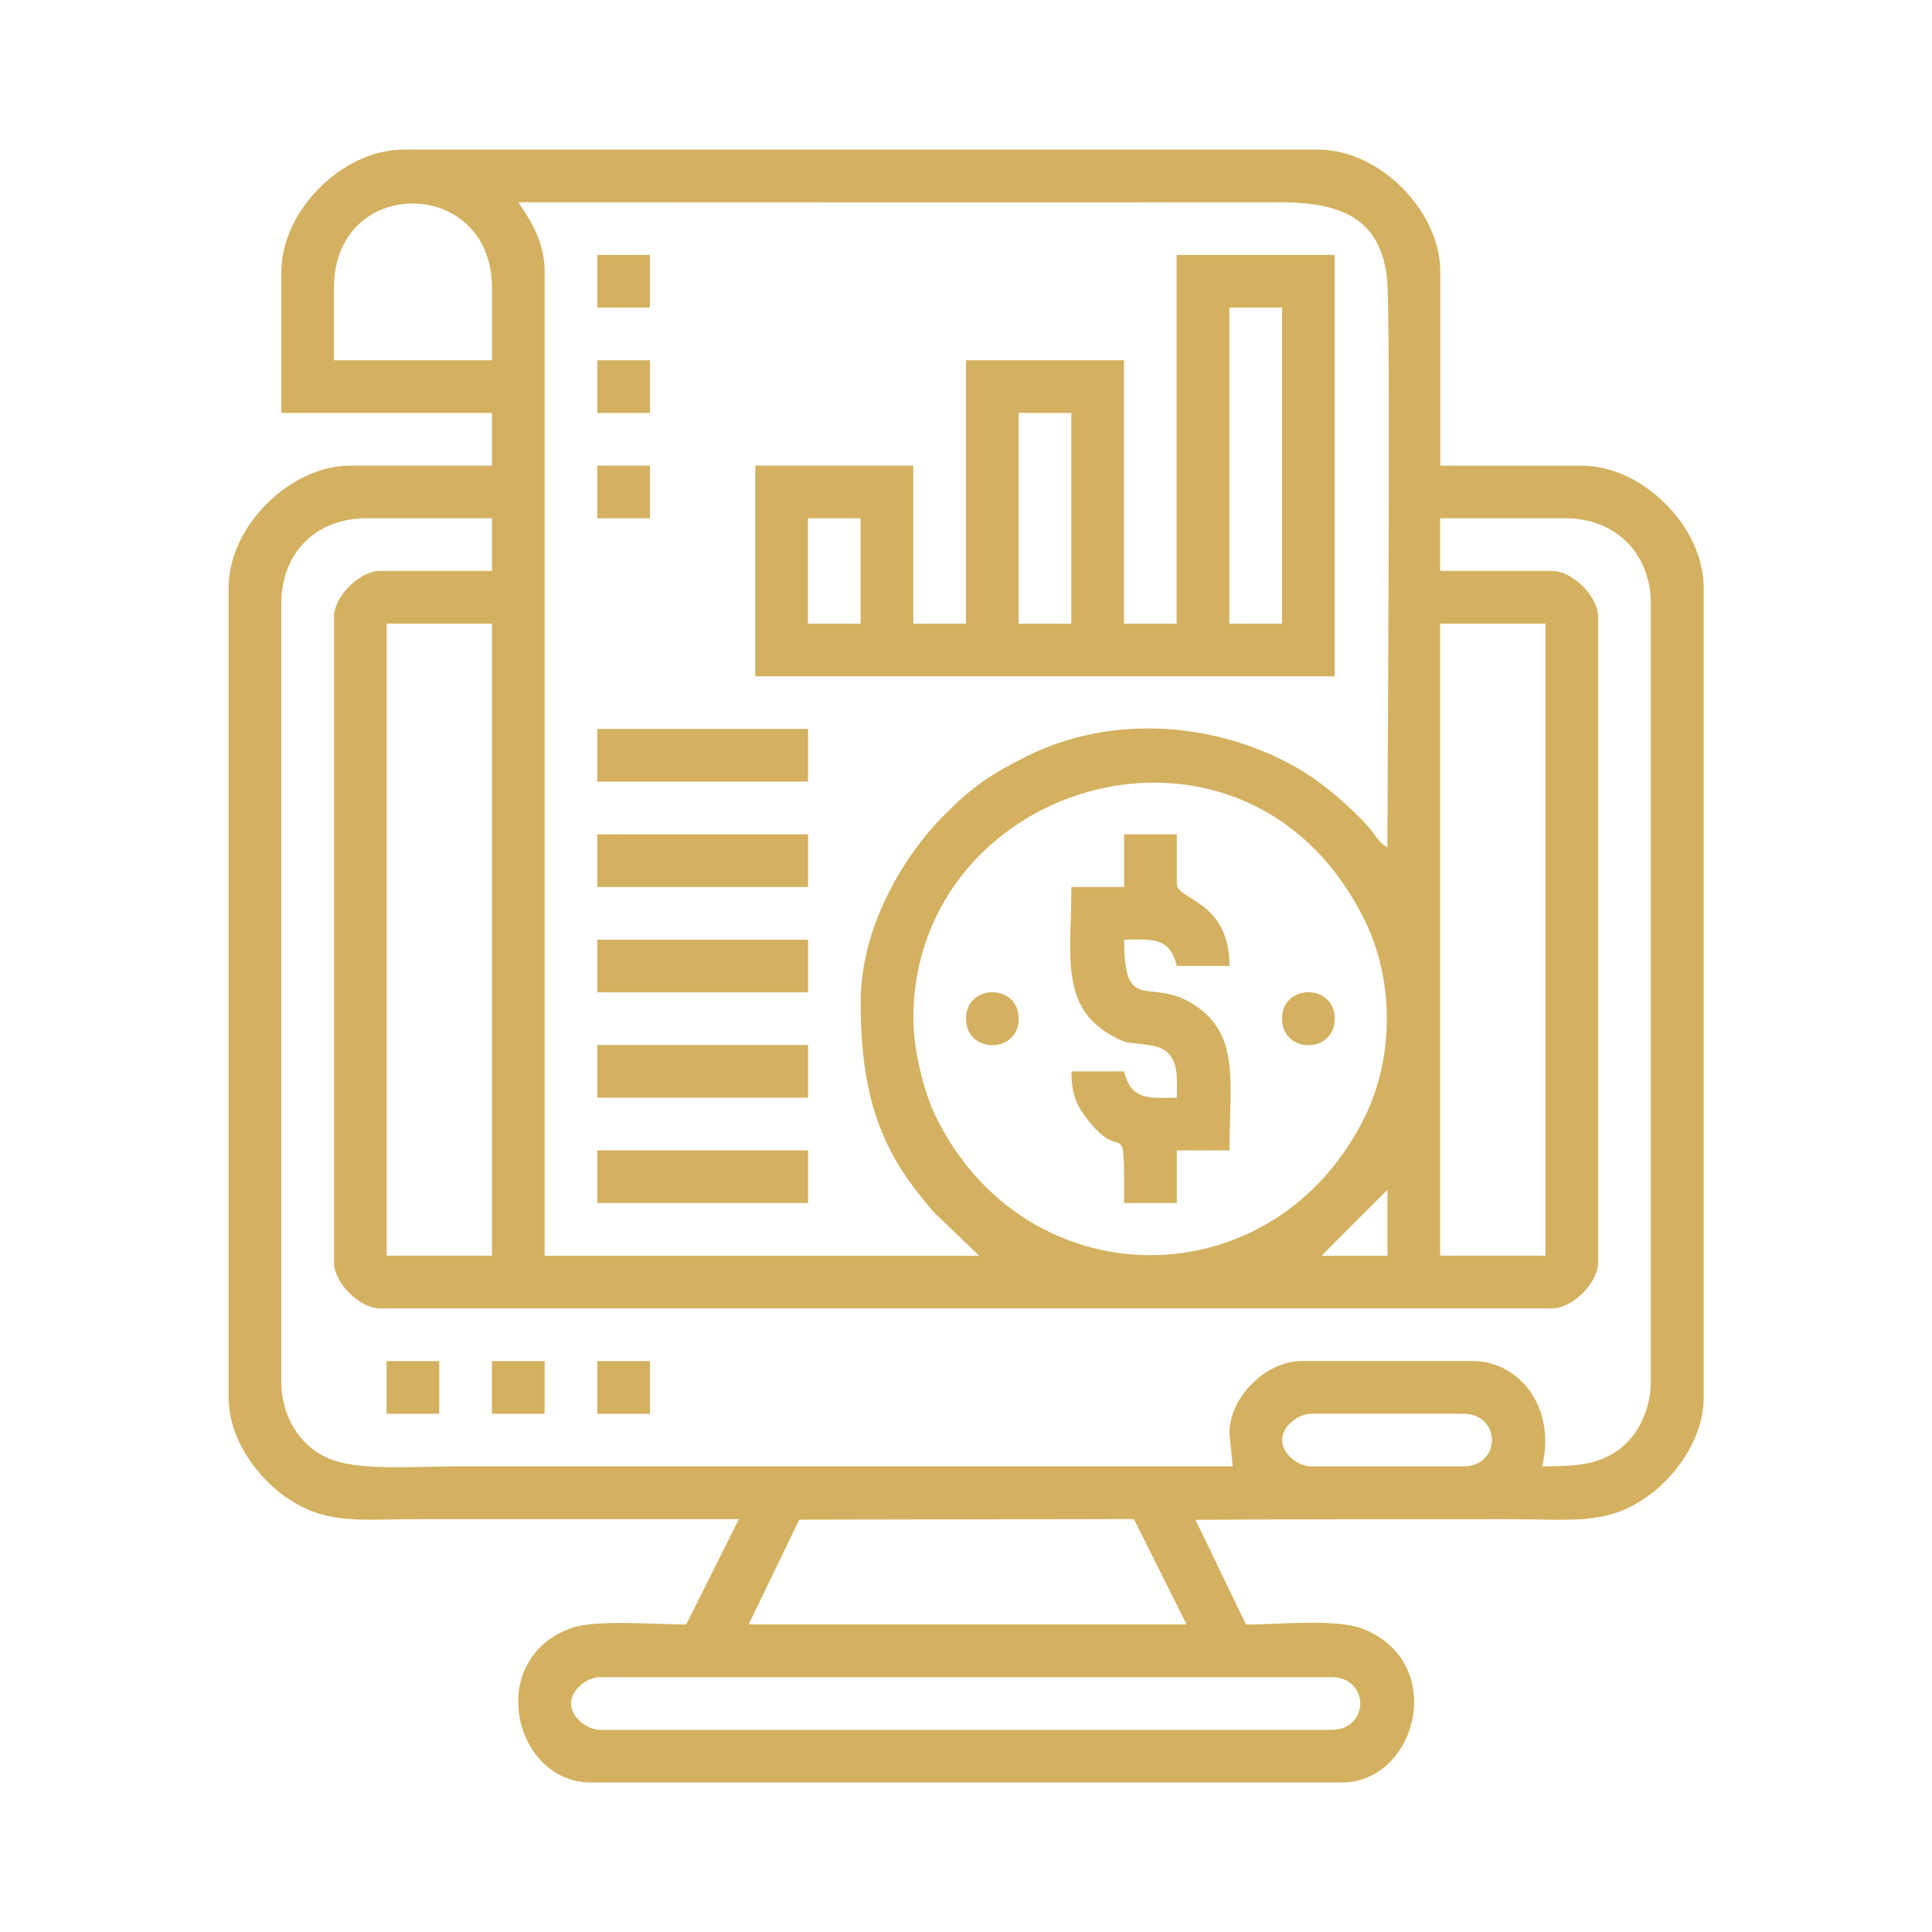 <?xml version="1.0" encoding="UTF-8"?>
<!DOCTYPE svg PUBLIC "-//W3C//DTD SVG 1.1//EN" "http://www.w3.org/Graphics/SVG/1.1/DTD/svg11.dtd">
<!-- Creator: CorelDRAW 2018 -->
<svg xmlns="http://www.w3.org/2000/svg" xml:space="preserve" width="12.192mm" height="12.192mm" version="1.1" style="shape-rendering:geometricPrecision; text-rendering:geometricPrecision; image-rendering:optimizeQuality; fill-rule:evenodd; clip-rule:evenodd"
viewBox="0 0 282.77 282.77"
 xmlns:xlink="http://www.w3.org/1999/xlink">
 <defs>
  <style type="text/css">
   <![CDATA[
    .fil1 {fill:none}
    .fil0 {fill:#D4B160}
   ]]>
  </style>
 </defs>
 <g id="Layer_x0020_1">
  <g id="_276664976">
   <path class="fil0" d="M83.57 249.32c0,-1.9 2.19,-3.85 4.34,-3.85l106.97 0c5.61,0 5.61,7.71 0,7.71l-106.97 0c-2.15,0 -4.34,-1.95 -4.34,-3.85zm33.42 -26.9l48.97 -0.09 7.71 15.42 -64.09 0 7.4 -15.33zm70.66 -11.65c0,-1.9 2.19,-3.85 4.34,-3.85l22.16 0c5.61,0 5.61,7.71 0,7.71l-22.16 0c-2.15,0 -4.34,-1.95 -4.34,-3.85zm23.13 -119.5l15.42 0 0 92.51 -15.42 0 0 -92.51zm-7.71 82.88l0 9.64 -9.64 0c0.09,-0.13 9.51,-9.55 9.64,-9.64zm-146.48 -82.88l15.42 0 0 92.51 -15.42 0 0 -92.51zm77.09 57.82c0,-35.12 49.08,-49.47 66.18,-14.14 4.16,8.6 4.16,19.69 0,28.29 -13.21,27.29 -49.77,27.29 -62.98,0 -1.61,-3.32 -3.2,-9.47 -3.2,-14.14zm-84.8 -58.78l0 94.44c0,3.01 3.74,6.75 6.75,6.75l171.53 0c3.01,0 6.75,-3.74 6.75,-6.75l0 -94.44c0,-3.01 -3.74,-6.75 -6.75,-6.75l-16.38 0 0 -7.71 18.31 0c7.37,0 12.53,5.16 12.53,12.53l0 113.71c0,4.2 -1.85,7.81 -4.24,9.73 -3.07,2.46 -6.2,2.8 -11.66,2.8 2.12,-9.08 -3.73,-15.42 -10.12,-15.42l-25.06 0c-5.3,0 -10.6,5.3 -10.6,10.6l0.48 4.82c-37.9,0 -75.81,0 -113.71,0 -5.89,0 -13.52,0.62 -17.91,-0.89 -4.39,-1.51 -7.63,-5.86 -7.63,-11.64l0 -113.71c0,-7.48 5.05,-12.53 12.53,-12.53l18.31 0 0 7.71 -16.38 0c-3.01,0 -6.75,3.74 -6.75,6.75zm0 -48.18c0,-16.58 23.13,-16.36 23.13,0l0 10.6 -23.13 0 0 -10.6zm26.98 -12.53c36.94,0 73.88,0.05 110.82,0 7.92,-0.01 15.25,1.22 16.33,11.14 0.56,5.19 0.05,74.39 0.05,83.31 -1.6,-1.07 -1.54,-1.6 -2.77,-3.01 -2.63,-3 -6.83,-6.56 -10.25,-8.54 -11.92,-6.9 -27.33,-8.03 -39.82,-1.79 -5.31,2.66 -7.87,4.43 -11.84,8.4 -6.71,6.71 -12.41,17.08 -12.41,27.58 0,10.69 1.74,19.42 8.12,27.54 0.9,1.15 1.82,2.38 2.83,3.43l6.39 6.13 -63.6 0 0 -144.07c0,-4.38 -2.1,-7.5 -3.85,-10.12zm-34.69 10.12l0 20.72 30.84 0 0 7.71 -20.72 0c-8.89,0 -17.83,8.94 -17.83,17.83l0 118.53c0,6.36 4.52,11.98 8.46,14.67 5.95,4.06 10.63,3.16 19.97,3.16 15.42,0 30.84,0 46.26,0l-7.71 15.42c-4.62,0 -13.3,-0.75 -16.82,0.52 -12.74,4.6 -8.42,22.61 2.86,22.61l109.86 0c11.05,0 15.61,-17.48 3.2,-22.47 -3.88,-1.56 -12.21,-0.65 -17.17,-0.65l-7.4 -15.33c15.43,-0.09 30.69,-0.09 45.95,-0.09 9.33,0 14.02,0.9 19.97,-3.16 3.94,-2.69 8.46,-8.31 8.46,-14.67l0 -118.53c0,-8.89 -8.94,-17.83 -17.83,-17.83l-20.72 0 0 -28.43c0,-8.89 -8.94,-17.83 -17.83,-17.83l-133.95 0c-8.89,0 -17.83,8.94 -17.83,17.83z"/>
   <path class="fil0" d="M179.93 45.02l7.71 0 0 46.26 -7.71 0 0 -46.26zm-30.84 15.42l7.71 0 0 30.84 -7.71 0 0 -30.84zm-30.84 15.42l7.71 0 0 15.42 -7.71 0 0 -15.42zm53.97 15.42l-7.71 0 0 -38.55 -23.13 0 0 38.55 -7.71 0 0 -23.13 -23.13 0 0 30.84 84.8 0 0 -61.68 -23.13 0 0 53.97z"/>
   <path class="fil0" d="M164.52 129.82l-7.71 0c0,9.96 -1.72,17.39 5.79,21.68 2.92,1.67 2.66,0.87 6.15,1.56 4.04,0.8 3.49,4.65 3.49,7.6 -3.66,0 -6.67,0.61 -7.71,-3.85l-7.71 0c0,3.61 0.84,5.11 2.46,7.18 5.26,6.75 5.25,-1.69 5.25,12.09l7.71 0 0 -7.71 7.71 0c0,-9.96 1.72,-17.39 -5.79,-21.68 -6.14,-3.51 -9.63,1.7 -9.63,-9.16 3.66,0 6.67,-0.61 7.71,3.85l7.71 0c0,-9.67 -7.71,-9.56 -7.71,-12.05l0 -7.23 -7.71 0 0 7.71z"/>
   <polygon class="fil0" points="87.42,114.4 118.26,114.4 118.26,106.69 87.42,106.69 "/>
   <polygon class="fil0" points="87.42,129.82 118.26,129.82 118.26,122.11 87.42,122.11 "/>
   <polygon class="fil0" points="87.42,145.24 118.26,145.24 118.26,137.53 87.42,137.53 "/>
   <polygon class="fil0" points="87.42,160.66 118.26,160.66 118.26,152.95 87.42,152.95 "/>
   <polygon class="fil0" points="87.42,176.08 118.26,176.08 118.26,168.37 87.42,168.37 "/>
   <polygon class="fil0" points="87.42,45.02 95.13,45.02 95.13,37.31 87.42,37.31 "/>
   <polygon class="fil0" points="87.42,60.44 95.13,60.44 95.13,52.73 87.42,52.73 "/>
   <polygon class="fil0" points="87.42,75.86 95.13,75.86 95.13,68.15 87.42,68.15 "/>
   <polygon class="fil0" points="56.58,206.92 64.29,206.92 64.29,199.21 56.58,199.21 "/>
   <polygon class="fil0" points="72,206.92 79.71,206.92 79.71,199.21 72,199.21 "/>
   <polygon class="fil0" points="87.42,206.92 95.13,206.92 95.13,199.21 87.42,199.21 "/>
   <path class="fil0" d="M141.39 149.1c0,5.17 7.71,5.17 7.71,0 0,-5.17 -7.71,-5.17 -7.71,0z"/>
   <path class="fil0" d="M187.64 149.1c0,5.17 7.71,5.17 7.71,0 0,-5.17 -7.71,-5.17 -7.71,0z"/>
  </g>
  <rect class="fil1" x="-0" width="282.77" height="282.77"/>
 </g>
</svg>
